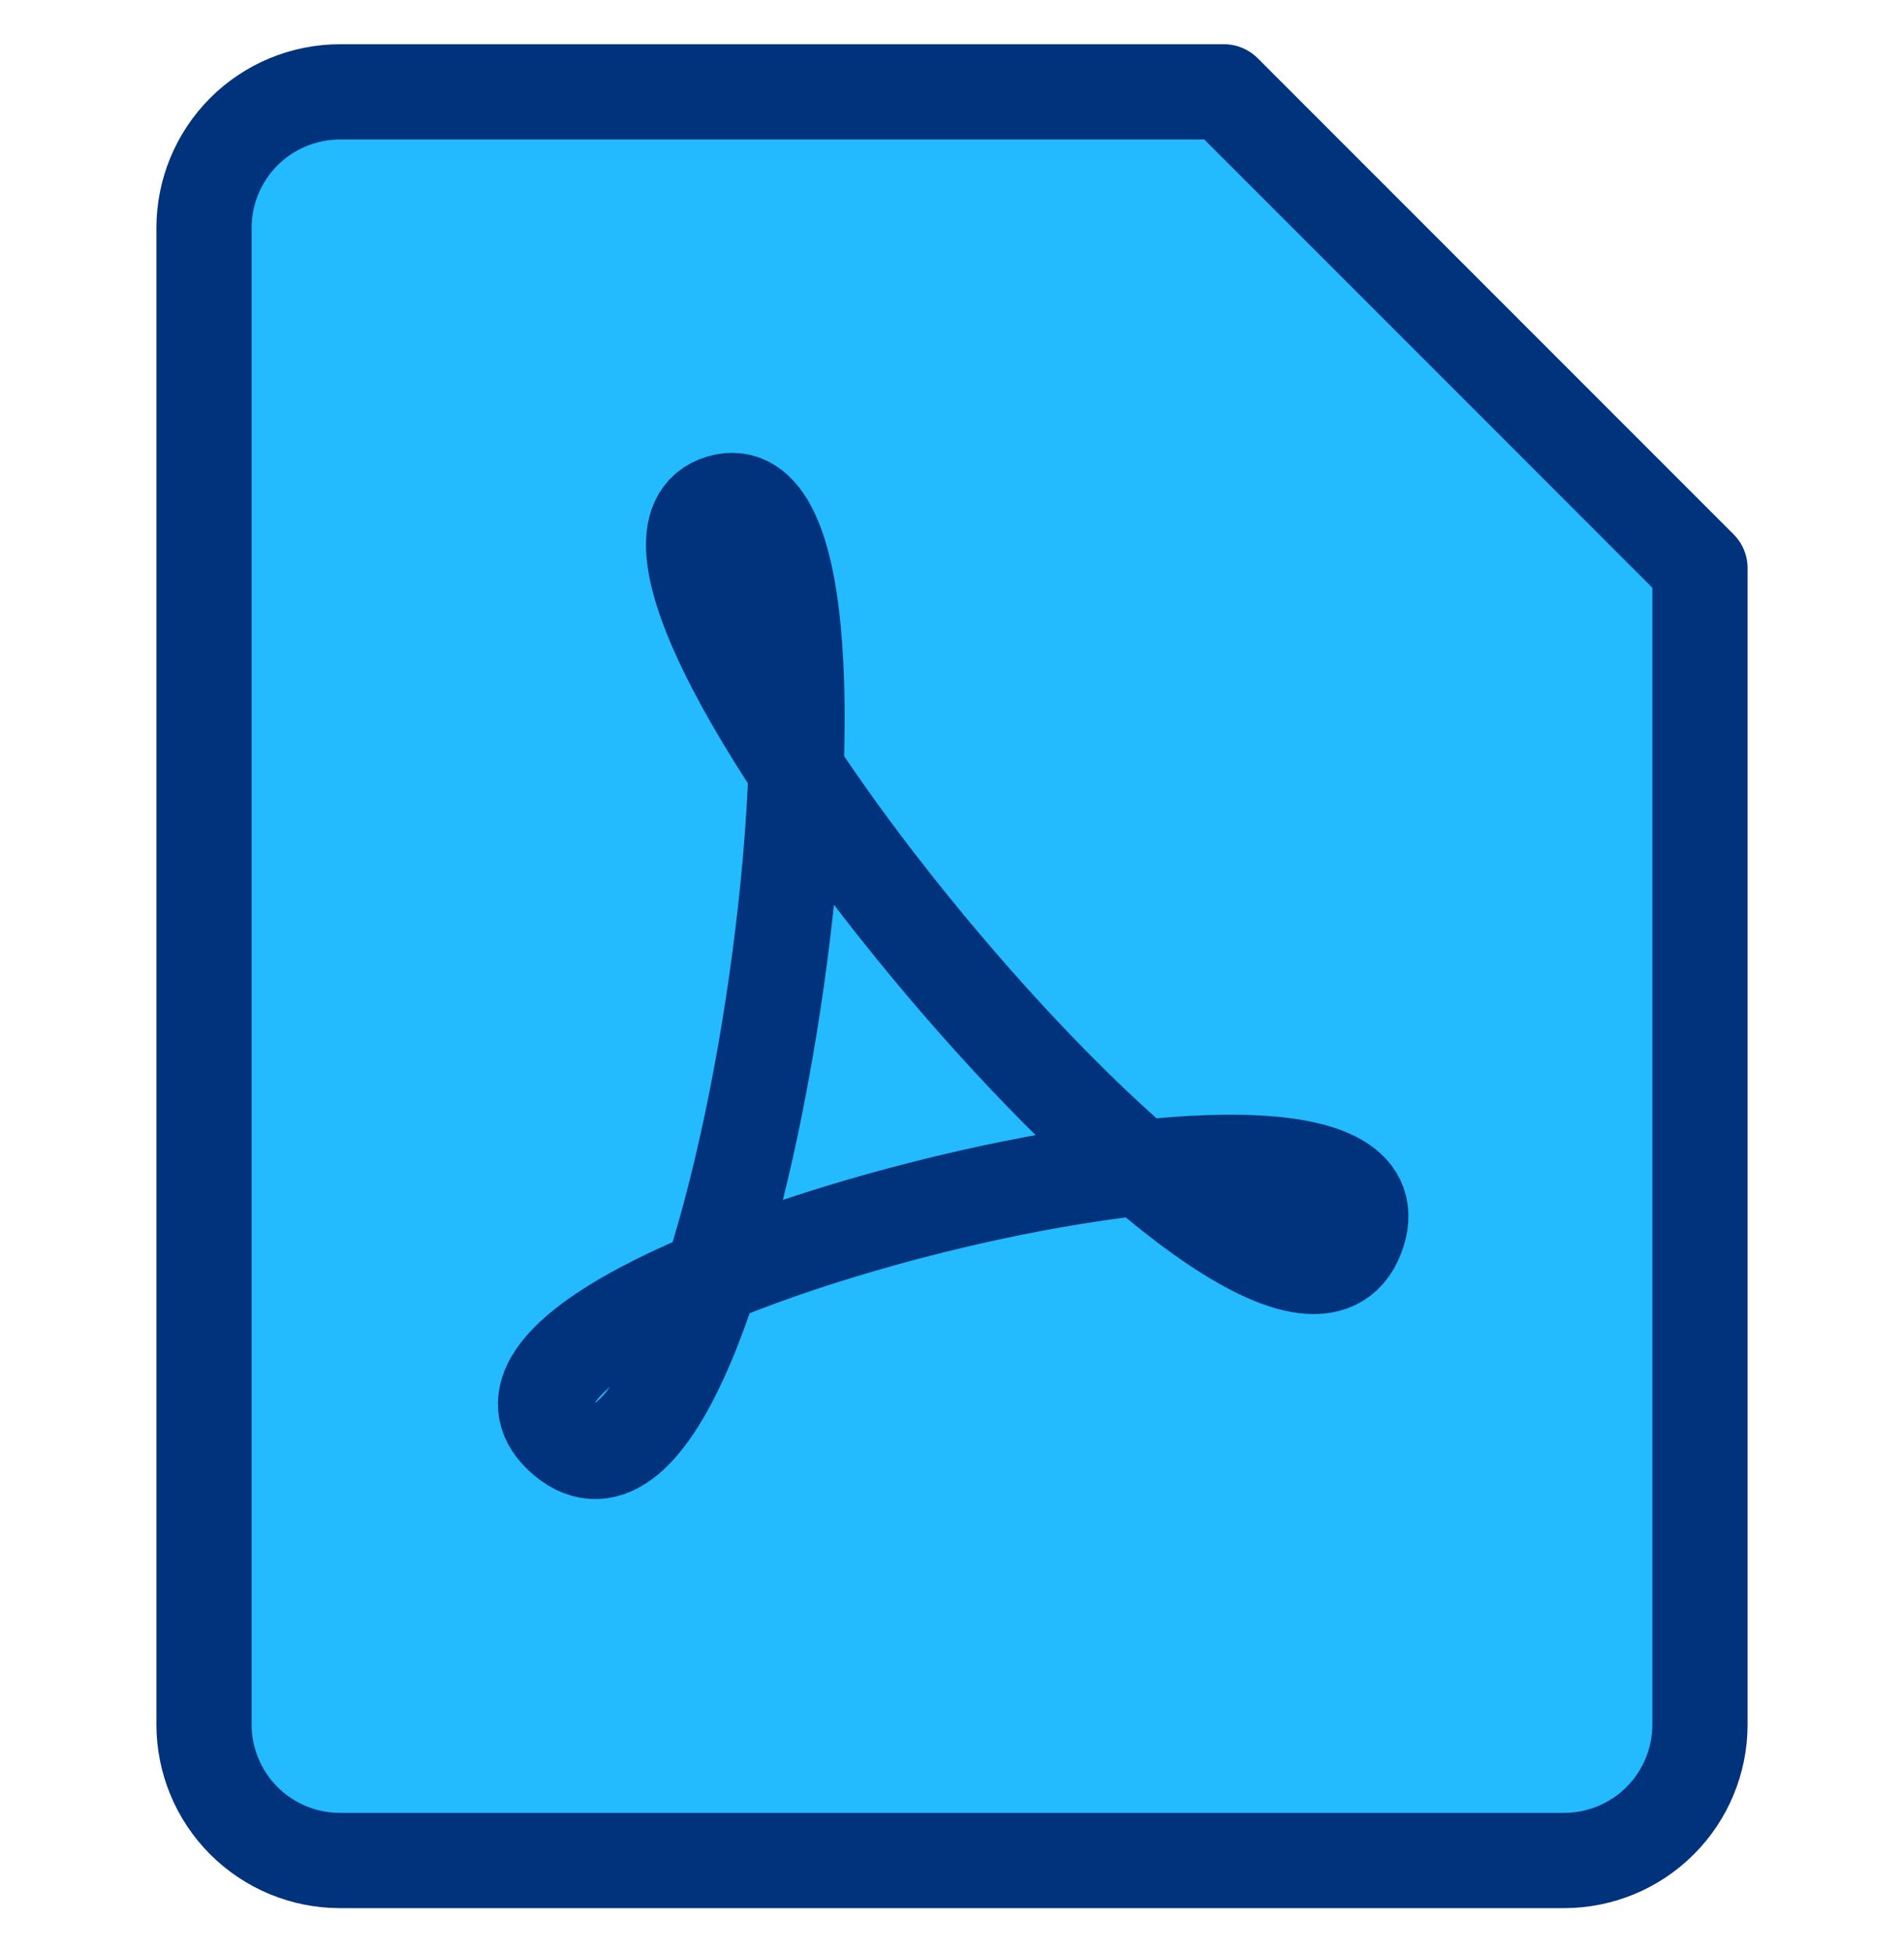 <svg xmlns="http://www.w3.org/2000/svg" width="40" height="41" viewBox="0 0 40 41" fill="none"><path d="M35.714 36.214C35.714 36.972 35.413 37.699 34.877 38.235C34.342 38.77 33.615 39.071 32.857 39.071H7.143C6.385 39.071 5.658 38.77 5.123 38.235C4.587 37.699 4.286 36.972 4.286 36.214V4.786C4.286 4.028 4.587 3.301 5.123 2.765C5.658 2.23 6.385 1.929 7.143 1.929H25.714L35.714 11.929V36.214Z" fill="#23BAFE"></path><path d="M35.714 36.214C35.714 36.972 35.413 37.699 34.877 38.235C34.342 38.77 33.615 39.071 32.857 39.071H7.143C6.385 39.071 5.658 38.77 5.123 38.235C4.587 37.699 4.286 36.972 4.286 36.214V4.786C4.286 4.028 4.587 3.301 5.123 2.765C5.658 2.23 6.385 1.929 7.143 1.929H25.714L35.714 11.929V36.214Z" stroke="#00337C" stroke-width="2" stroke-linecap="round" stroke-linejoin="round"></path><path d="M15.142 10.547C11.445 11.642 26.857 30.215 28.501 25.965C30.145 21.715 8.257 27.194 11.862 30.215C15.466 33.236 18.838 9.452 15.142 10.547Z" stroke="#00337C" stroke-width="2" stroke-linecap="round" stroke-linejoin="round"></path></svg>